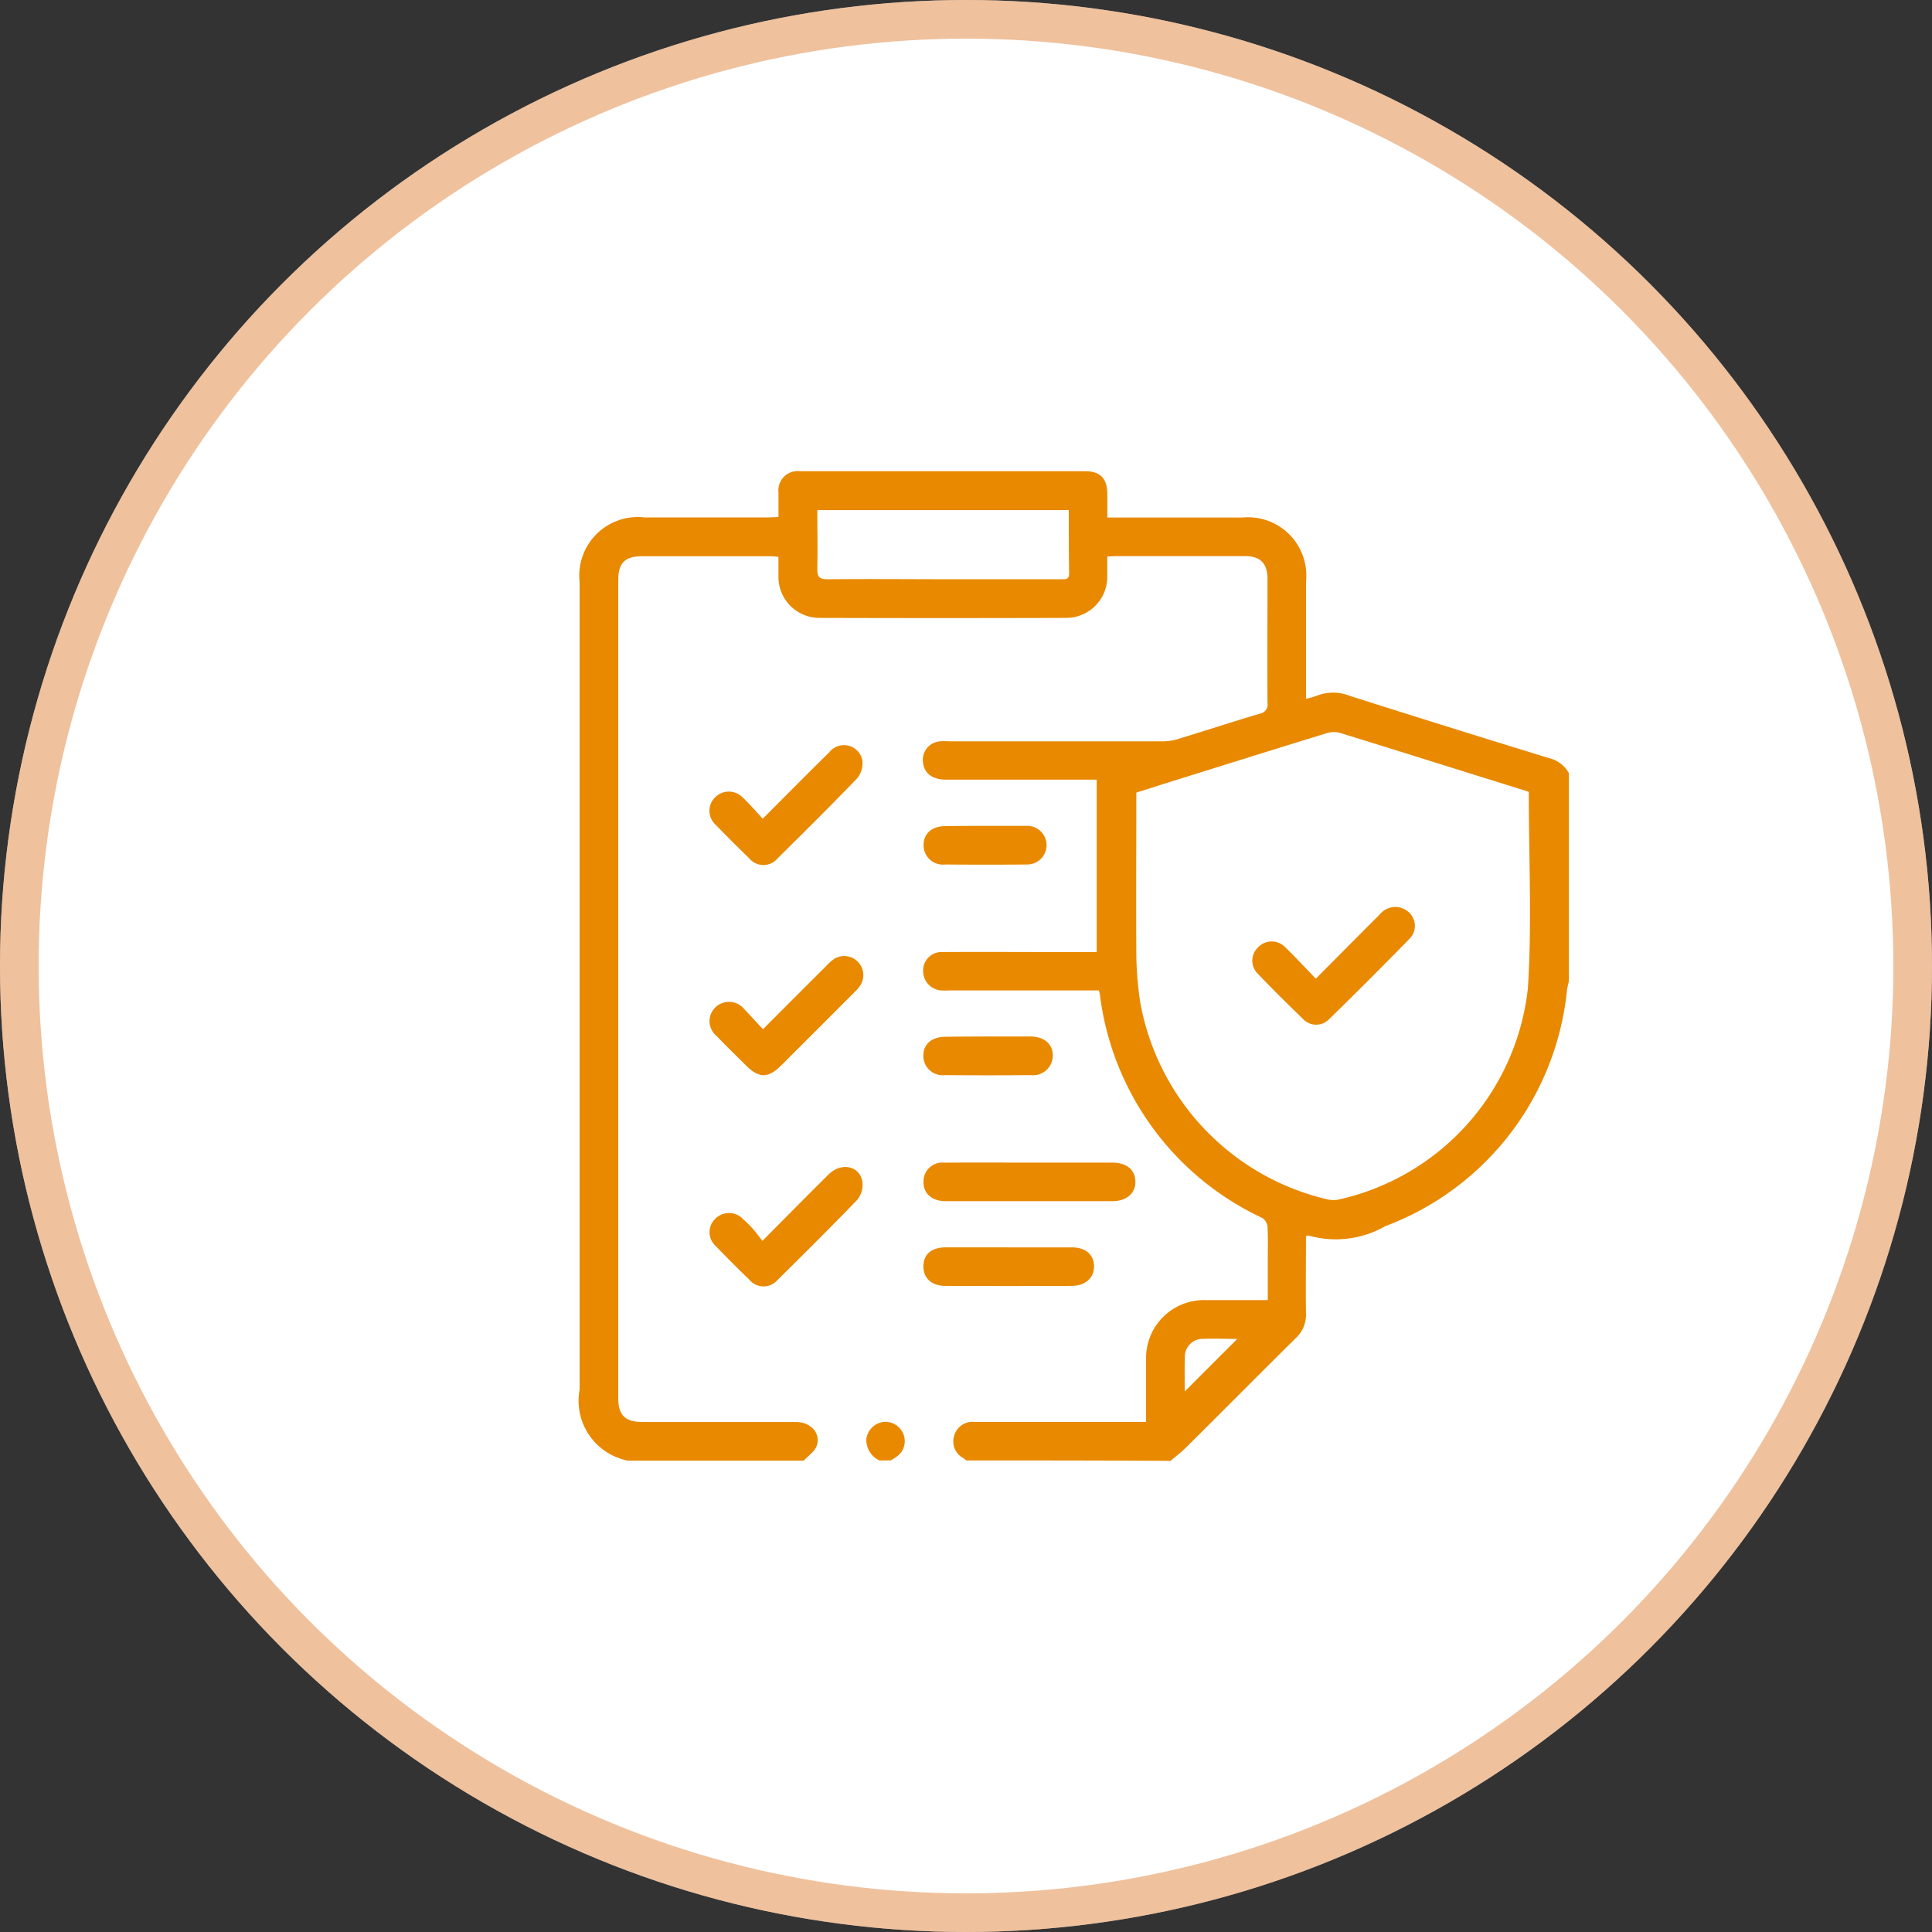 <svg xmlns="http://www.w3.org/2000/svg" width="50" height="50" viewBox="0 0 50 50">
  <rect x="0" y="0" width="50" height="50" fill="#333333" stroke="none"/>
  <g id="Group_12616" data-name="Group 12616" transform="translate(-1040 -5302)">
    <g id="Group_7146" data-name="Group 7146" transform="translate(1040 5302)">
      <g id="Ellipse_960" data-name="Ellipse 960" fill="#fff" stroke="rgba(225,133,60,0.5)" stroke-width="1">
        <circle cx="25" cy="25" r="25" stroke="none"/>
        <circle cx="25" cy="25" r="24.5" fill="none"/>
      </g>
    </g>
    <g id="Group_7747" data-name="Group 7747" transform="translate(1049.16 5308.94)">
      <path id="Path_19917" data-name="Path 19917" d="M15.848,30.856a.955.955,0,0,0-.075-.059.487.487,0,0,1-.241-.574.493.493,0,0,1,.531-.364c1.034,0,2.068,0,3.1,0H20.5v-.351c0-.426,0-.85,0-1.276a1.5,1.5,0,0,1,1.517-1.526c.533,0,1.066,0,1.633,0V25.678c0-.292.009-.583-.007-.875a.311.311,0,0,0-.137-.223,7.384,7.384,0,0,1-4.2-5.772c0-.032-.014-.061-.025-.116H15.427a1.863,1.863,0,0,1-.225,0,.5.5,0,0,1-.471-.517.474.474,0,0,1,.5-.476c1.009-.007,2.018,0,3.025,0h.966V13.238h-.271c-1.209,0-2.417,0-3.626,0-.364,0-.579-.173-.6-.467a.48.48,0,0,1,.451-.526c.091-.009.182,0,.276,0q2.726,0,5.451,0a1.346,1.346,0,0,0,.394-.05c.715-.219,1.428-.451,2.146-.665a.238.238,0,0,0,.2-.278c-.007-1.066,0-2.134,0-3.2,0-.415-.182-.6-.594-.6-1.109,0-2.216,0-3.325,0-.066,0-.13.007-.228.011,0,.18,0,.353,0,.524a1.063,1.063,0,0,1-1.071,1.064q-3.188.01-6.375,0a1.06,1.06,0,0,1-1.064-1.068c0-.166,0-.33,0-.512-.089-.007-.162-.016-.232-.016-1.1,0-2.2,0-3.3,0-.433,0-.613.175-.613.6V29.261c0,.421.184.6.62.6,1.326,0,2.651,0,3.975,0,.389,0,.656.294.538.622-.052.146-.219.253-.333.378H7.09a1.579,1.579,0,0,1-1.25-1.838V8.117A1.516,1.516,0,0,1,7.516,6.45h3.2c.087,0,.175-.007.271-.011,0-.232,0-.433,0-.631a.5.5,0,0,1,.56-.553q3.686,0,7.375,0c.394,0,.572.187.576.59,0,.2,0,.394,0,.608H23a1.509,1.509,0,0,1,1.64,1.654v3.038a2.214,2.214,0,0,0,.266-.075,1.161,1.161,0,0,1,.87,0q2.569.817,5.145,1.608a.791.791,0,0,1,.519.387v5.4c-.016.071-.036.141-.046.214a7.3,7.3,0,0,1-4.7,6.113,2.589,2.589,0,0,1-2,.241c-.009,0-.027.009-.055.02,0,.661-.009,1.328,0,1.993a.82.82,0,0,1-.262.642c-.954.943-1.9,1.9-2.849,2.84-.123.121-.262.225-.394.339C19.383,30.856,17.616,30.856,15.848,30.856Zm14.557-17.3a.591.591,0,0,0-.064-.025c-1.61-.5-3.221-1.011-4.836-1.508a.608.608,0,0,0-.337.014c-1.44.442-2.874.893-4.312,1.342l-.608.194c0,1.408-.007,2.792,0,4.175a8.745,8.745,0,0,0,.1,1.244A6.4,6.4,0,0,0,25.194,24.1a.7.7,0,0,0,.266.009,6.3,6.3,0,0,0,4.922-5.478C30.489,16.959,30.405,15.274,30.405,13.554ZM18.5,6.261H11.992c0,.512.011,1.011,0,1.508-.007.216.048.285.276.282,1.091-.011,2.182,0,3.271,0h2.747c.107,0,.225.023.223-.15C18.5,7.357,18.5,6.817,18.5,6.261Zm3,22.811c.46-.46.907-.909,1.36-1.36-.305,0-.626-.016-.945,0a.463.463,0,0,0-.412.462C21.495,28.478,21.5,28.776,21.5,29.072Z" fill="#e88900"/>
      <path id="Path_19918" data-name="Path 19918" d="M38.746,114.275a.586.586,0,0,1-.337-.556.512.512,0,0,1,.442-.44.5.5,0,0,1,.515.31.488.488,0,0,1-.178.592c-.046.034-.1.062-.143.093Z" transform="translate(-25.148 -83.419)" fill="#e88900"/>
      <path id="Path_19919" data-name="Path 19919" d="M47.641,83.817c.717,0,1.433,0,2.15,0,.371,0,.594.185.6.487s-.223.512-.6.512q-2.149,0-4.3,0c-.4,0-.624-.235-.579-.579a.486.486,0,0,1,.533-.419C46.175,83.814,46.908,83.817,47.641,83.817Z" transform="translate(-30.167 -60.669)" fill="#e88900"/>
      <path id="Path_19920" data-name="Path 19920" d="M21.973,86.23c.608-.61,1.157-1.168,1.715-1.72.326-.321.8-.225.872.189a.623.623,0,0,1-.134.471c-.674.7-1.367,1.389-2.061,2.073a.477.477,0,0,1-.731-.009q-.441-.424-.866-.866a.483.483,0,0,1-.011-.713.5.5,0,0,1,.715.011,3.215,3.215,0,0,1,.264.264C21.813,86.016,21.879,86.112,21.973,86.23Z" transform="translate(-11.402 -61.057)" fill="#e88900"/>
      <path id="Path_19921" data-name="Path 19921" d="M21.97,38.316c.6-.6,1.155-1.164,1.72-1.717a.484.484,0,0,1,.856.2.615.615,0,0,1-.132.471c-.674.7-1.367,1.389-2.061,2.073a.475.475,0,0,1-.731,0q-.441-.424-.866-.866a.486.486,0,0,1-.018-.715.5.5,0,0,1,.715.007C21.628,37.932,21.783,38.116,21.97,38.316Z" transform="translate(-11.39 -24.068)" fill="#e88900"/>
      <path id="Path_19922" data-name="Path 19922" d="M21.983,62.237c.563-.565,1.091-1.093,1.622-1.622a1.313,1.313,0,0,1,.225-.2.494.494,0,0,1,.676.681,1.06,1.06,0,0,1-.162.189q-.943.946-1.89,1.89c-.337.337-.576.335-.913,0-.253-.253-.51-.5-.758-.761a.494.494,0,0,1-.041-.733.505.505,0,0,1,.752.034C21.655,61.879,21.8,62.048,21.983,62.237Z" transform="translate(-11.396 -42.542)" fill="#e88900"/>
      <path id="Path_19923" data-name="Path 19923" d="M47.123,93.447c.54,0,1.082,0,1.622,0,.355,0,.567.187.572.485s-.219.51-.579.512q-1.633.007-3.269,0c-.362,0-.576-.207-.569-.517s.216-.478.576-.481C46.025,93.444,46.574,93.447,47.123,93.447Z" transform="translate(-30.163 -68.105)" fill="#e88900"/>
      <path id="Path_19924" data-name="Path 19924" d="M46.555,69.487c.367,0,.731,0,1.1,0s.592.2.588.5a.512.512,0,0,1-.572.5q-1.11.01-2.221,0a.5.5,0,0,1-.558-.5c0-.3.212-.487.565-.492S46.188,69.489,46.555,69.487Z" transform="translate(-30.156 -49.603)" fill="#e88900"/>
      <path id="Path_19925" data-name="Path 19925" d="M46.513,45.553c.358,0,.715,0,1.075,0a.5.5,0,1,1,0,1q-1.063.01-2.123,0a.5.5,0,0,1-.56-.5c0-.3.21-.49.565-.494S46.162,45.553,46.513,45.553Z" transform="translate(-30.163 -31.12)" fill="#e88900"/>
      <path id="Path_19927" data-name="Path 19927" d="M83.92,56.623c.579-.581,1.116-1.125,1.658-1.665a.513.513,0,0,1,.715-.082.474.474,0,0,1,.059.708q-1.039,1.063-2.1,2.1a.466.466,0,0,1-.656-.011c-.4-.387-.8-.781-1.182-1.182a.474.474,0,0,1,.009-.676.484.484,0,0,1,.695-.016C83.384,56.055,83.637,56.331,83.92,56.623Z" transform="translate(-59.027 -38.235)" fill="#e88900"/>
    </g>
  </g>
</svg>
